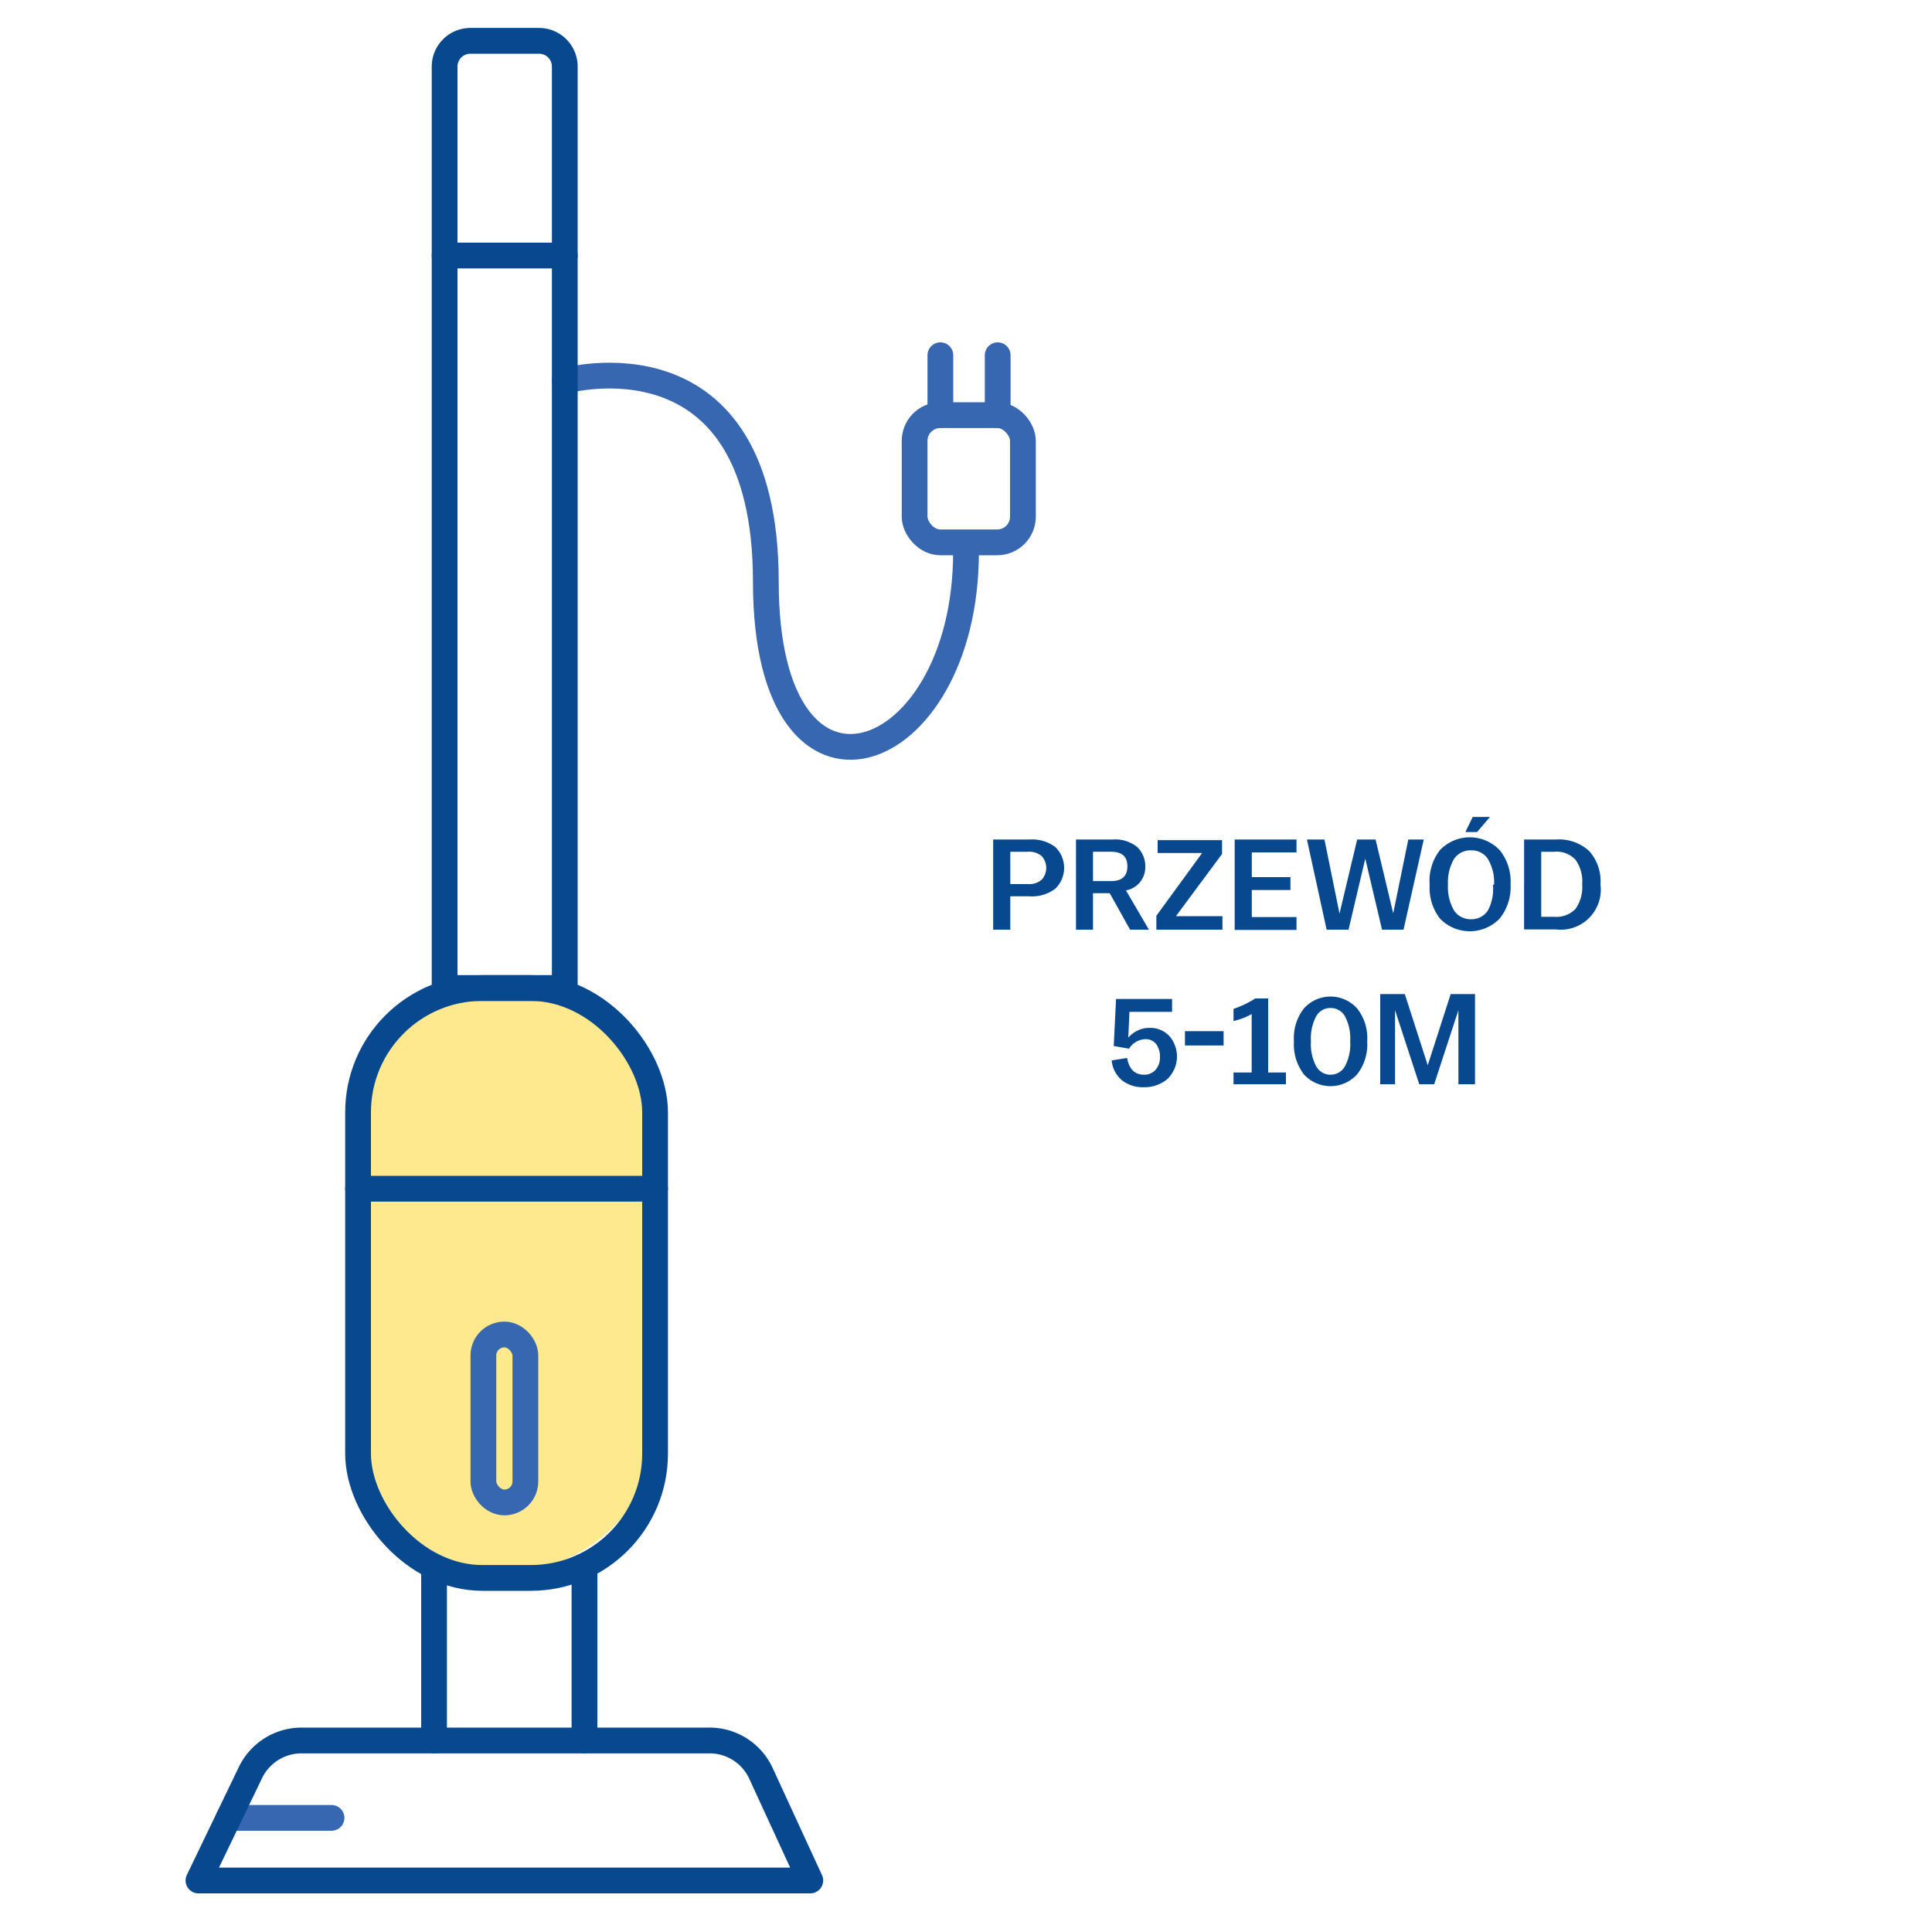 <svg id="Warstwa_1" data-name="Warstwa 1" xmlns="http://www.w3.org/2000/svg" viewBox="0 0 150 150"><defs><style>.cls-1,.cls-4{fill:none;stroke-linecap:round;stroke-linejoin:round;stroke-width:2px;}.cls-1{stroke:#3667b0;}.cls-2{fill:#ffdb43;opacity:0.6;}.cls-3{fill:#07488f;}.cls-4{stroke:#07488f;}</style></defs><title>ikonki</title><path class="cls-1" d="M43.85,29.57s15.61-4.39,15.61,15.61S75,59.7,75,42.87"/><line class="cls-1" x1="17.75" y1="141.14" x2="25.74" y2="141.14"/><rect class="cls-2" x="27.18" y="76.71" width="23.96" height="45.32" rx="11.98"/><path class="cls-3" d="M77.11,65.18h2.82a3,3,0,0,1,2,.58,2.25,2.25,0,0,1,0,3.24,3,3,0,0,1-2,.59H78.44v2.59H77.11Zm1.33,3.46h1.35a1.52,1.52,0,0,0,1.08-.33,1.37,1.37,0,0,0,0-1.85,1.52,1.52,0,0,0-1.08-.33H78.44Z"/><path class="cls-3" d="M83.54,65.18h2.84a2.71,2.71,0,0,1,1.92.59,2.07,2.07,0,0,1,.62,1.53,1.82,1.82,0,0,1-1.5,1.83l1.78,3.05H87.74l-1.58-2.83h-1.3v2.83H83.54Zm1.32,3.23h1.4c.85,0,1.27-.39,1.27-1.15s-.42-1.13-1.27-1.13h-1.4Z"/><path class="cls-3" d="M89.78,71.1l3.55-4.87H89.88v-1h5v1.07L91.3,71.13h3.61v1.05H89.78Z"/><path class="cls-3" d="M95.86,65.18h4.8v1H97.19V68.1h3v1h-3v2.1h3.47v1h-4.8Z"/><path class="cls-3" d="M101.47,65.18h1.36L104,70.93l1.37-5.75h1.43l1.37,5.73,1.17-5.73h1.2l-1.57,7H107.3L106,66.66l-1.3,5.52H103Z"/><path class="cls-3" d="M111,68.69v0A3.86,3.86,0,0,1,111.8,66a3.2,3.2,0,0,1,4.63,0,3.86,3.86,0,0,1,.85,2.66v0a3.9,3.9,0,0,1-.85,2.66,3.22,3.22,0,0,1-4.63,0A3.9,3.9,0,0,1,111,68.69Zm5,0v0a3.54,3.54,0,0,0-.48-2,1.5,1.5,0,0,0-1.31-.67,1.53,1.53,0,0,0-1.32.67,3.62,3.62,0,0,0-.47,2v0a3.61,3.61,0,0,0,.47,2,1.54,1.54,0,0,0,1.32.68,1.51,1.51,0,0,0,1.31-.68A3.52,3.52,0,0,0,115.91,68.69Zm-1.66-5.26h1.34l-1,1.17h-.91Z"/><path class="cls-3" d="M118.33,65.18h2.47a3.47,3.47,0,0,1,2.57.88,3.51,3.51,0,0,1,.89,2.61v0a3.11,3.11,0,0,1-3.46,3.49h-2.47Zm1.33,6h1a2.07,2.07,0,0,0,1.66-.61,2.91,2.91,0,0,0,.52-1.91v0a2.87,2.87,0,0,0-.52-1.91,2,2,0,0,0-1.66-.62h-1Z"/><path class="cls-3" d="M86.31,82.33l1.2-.19c.15.86.59,1.3,1.31,1.3a1.17,1.17,0,0,0,.9-.38,1.45,1.45,0,0,0,.34-1,1.6,1.6,0,0,0-.3-1,1,1,0,0,0-.82-.38,1.54,1.54,0,0,0-1.28.74l-1.19-.21.18-3.65H91v1H87.69l-.09,2a2.23,2.23,0,0,1,.73-.55,1.91,1.91,0,0,1,.87-.2,2,2,0,0,1,1.6.64,2.43,2.43,0,0,1-.16,3.32,2.72,2.72,0,0,1-1.83.64,2.63,2.63,0,0,1-1.68-.52A2.28,2.28,0,0,1,86.31,82.33Z"/><path class="cls-3" d="M92,80.06h3v1.11H92Z"/><path class="cls-3" d="M95.77,83.27h1.41V78.73a5,5,0,0,1-1.41.54v-.94a7.88,7.88,0,0,0,1.69-.81h1v5.75h1.38v.91H95.77Z"/><path class="cls-3" d="M100.46,80.88v-.07a3.73,3.73,0,0,1,.78-2.52,2.77,2.77,0,0,1,4.12,0,3.68,3.68,0,0,1,.79,2.52v.07a3.75,3.75,0,0,1-.79,2.54,2.79,2.79,0,0,1-4.12,0A3.82,3.82,0,0,1,100.46,80.88Zm4.37,0v-.07a3.64,3.64,0,0,0-.41-1.91,1.27,1.27,0,0,0-1.12-.64,1.25,1.25,0,0,0-1.11.64,3.64,3.64,0,0,0-.41,1.91v.07a3.64,3.64,0,0,0,.41,1.91,1.26,1.26,0,0,0,1.11.65,1.28,1.28,0,0,0,1.12-.65A3.64,3.64,0,0,0,104.83,80.88Z"/><path class="cls-3" d="M107.16,77.18h1.91l1.78,5.53,1.78-5.53h1.89v7h-1.29V78.43l-1.88,5.75h-1.16l-1.88-5.75v5.75h-1.15Z"/><path class="cls-4" d="M36.52,3.17h5.33a2,2,0,0,1,2,2V76.71a0,0,0,0,1,0,0H34.52a0,0,0,0,1,0,0V5.17A2,2,0,0,1,36.52,3.17Z"/><line class="cls-4" x1="43.85" y1="19.84" x2="34.52" y2="19.84"/><rect class="cls-4" x="27.8" y="76.71" width="23.06" height="45.8" rx="9.65"/><line class="cls-4" x1="27.8" y1="92.29" x2="50.86" y2="92.29"/><line class="cls-4" x1="33.7" y1="122.03" x2="33.7" y2="135.13"/><line class="cls-4" x1="45.38" y1="122.03" x2="45.38" y2="135.13"/><path class="cls-4" d="M62.91,146H15.41l4.06-8.43a4.41,4.41,0,0,1,4-2.44H55.06a4.39,4.39,0,0,1,4,2.51Z"/><rect class="cls-1" x="37.53" y="103.61" width="3.26" height="13.04" rx="1.63"/><rect class="cls-1" x="71.01" y="32.23" width="8.41" height="9.88" rx="2"/><line class="cls-1" x1="73.01" y1="32.23" x2="73.01" y2="27.58"/><line class="cls-1" x1="77.46" y1="32.23" x2="77.46" y2="27.58"/></svg>